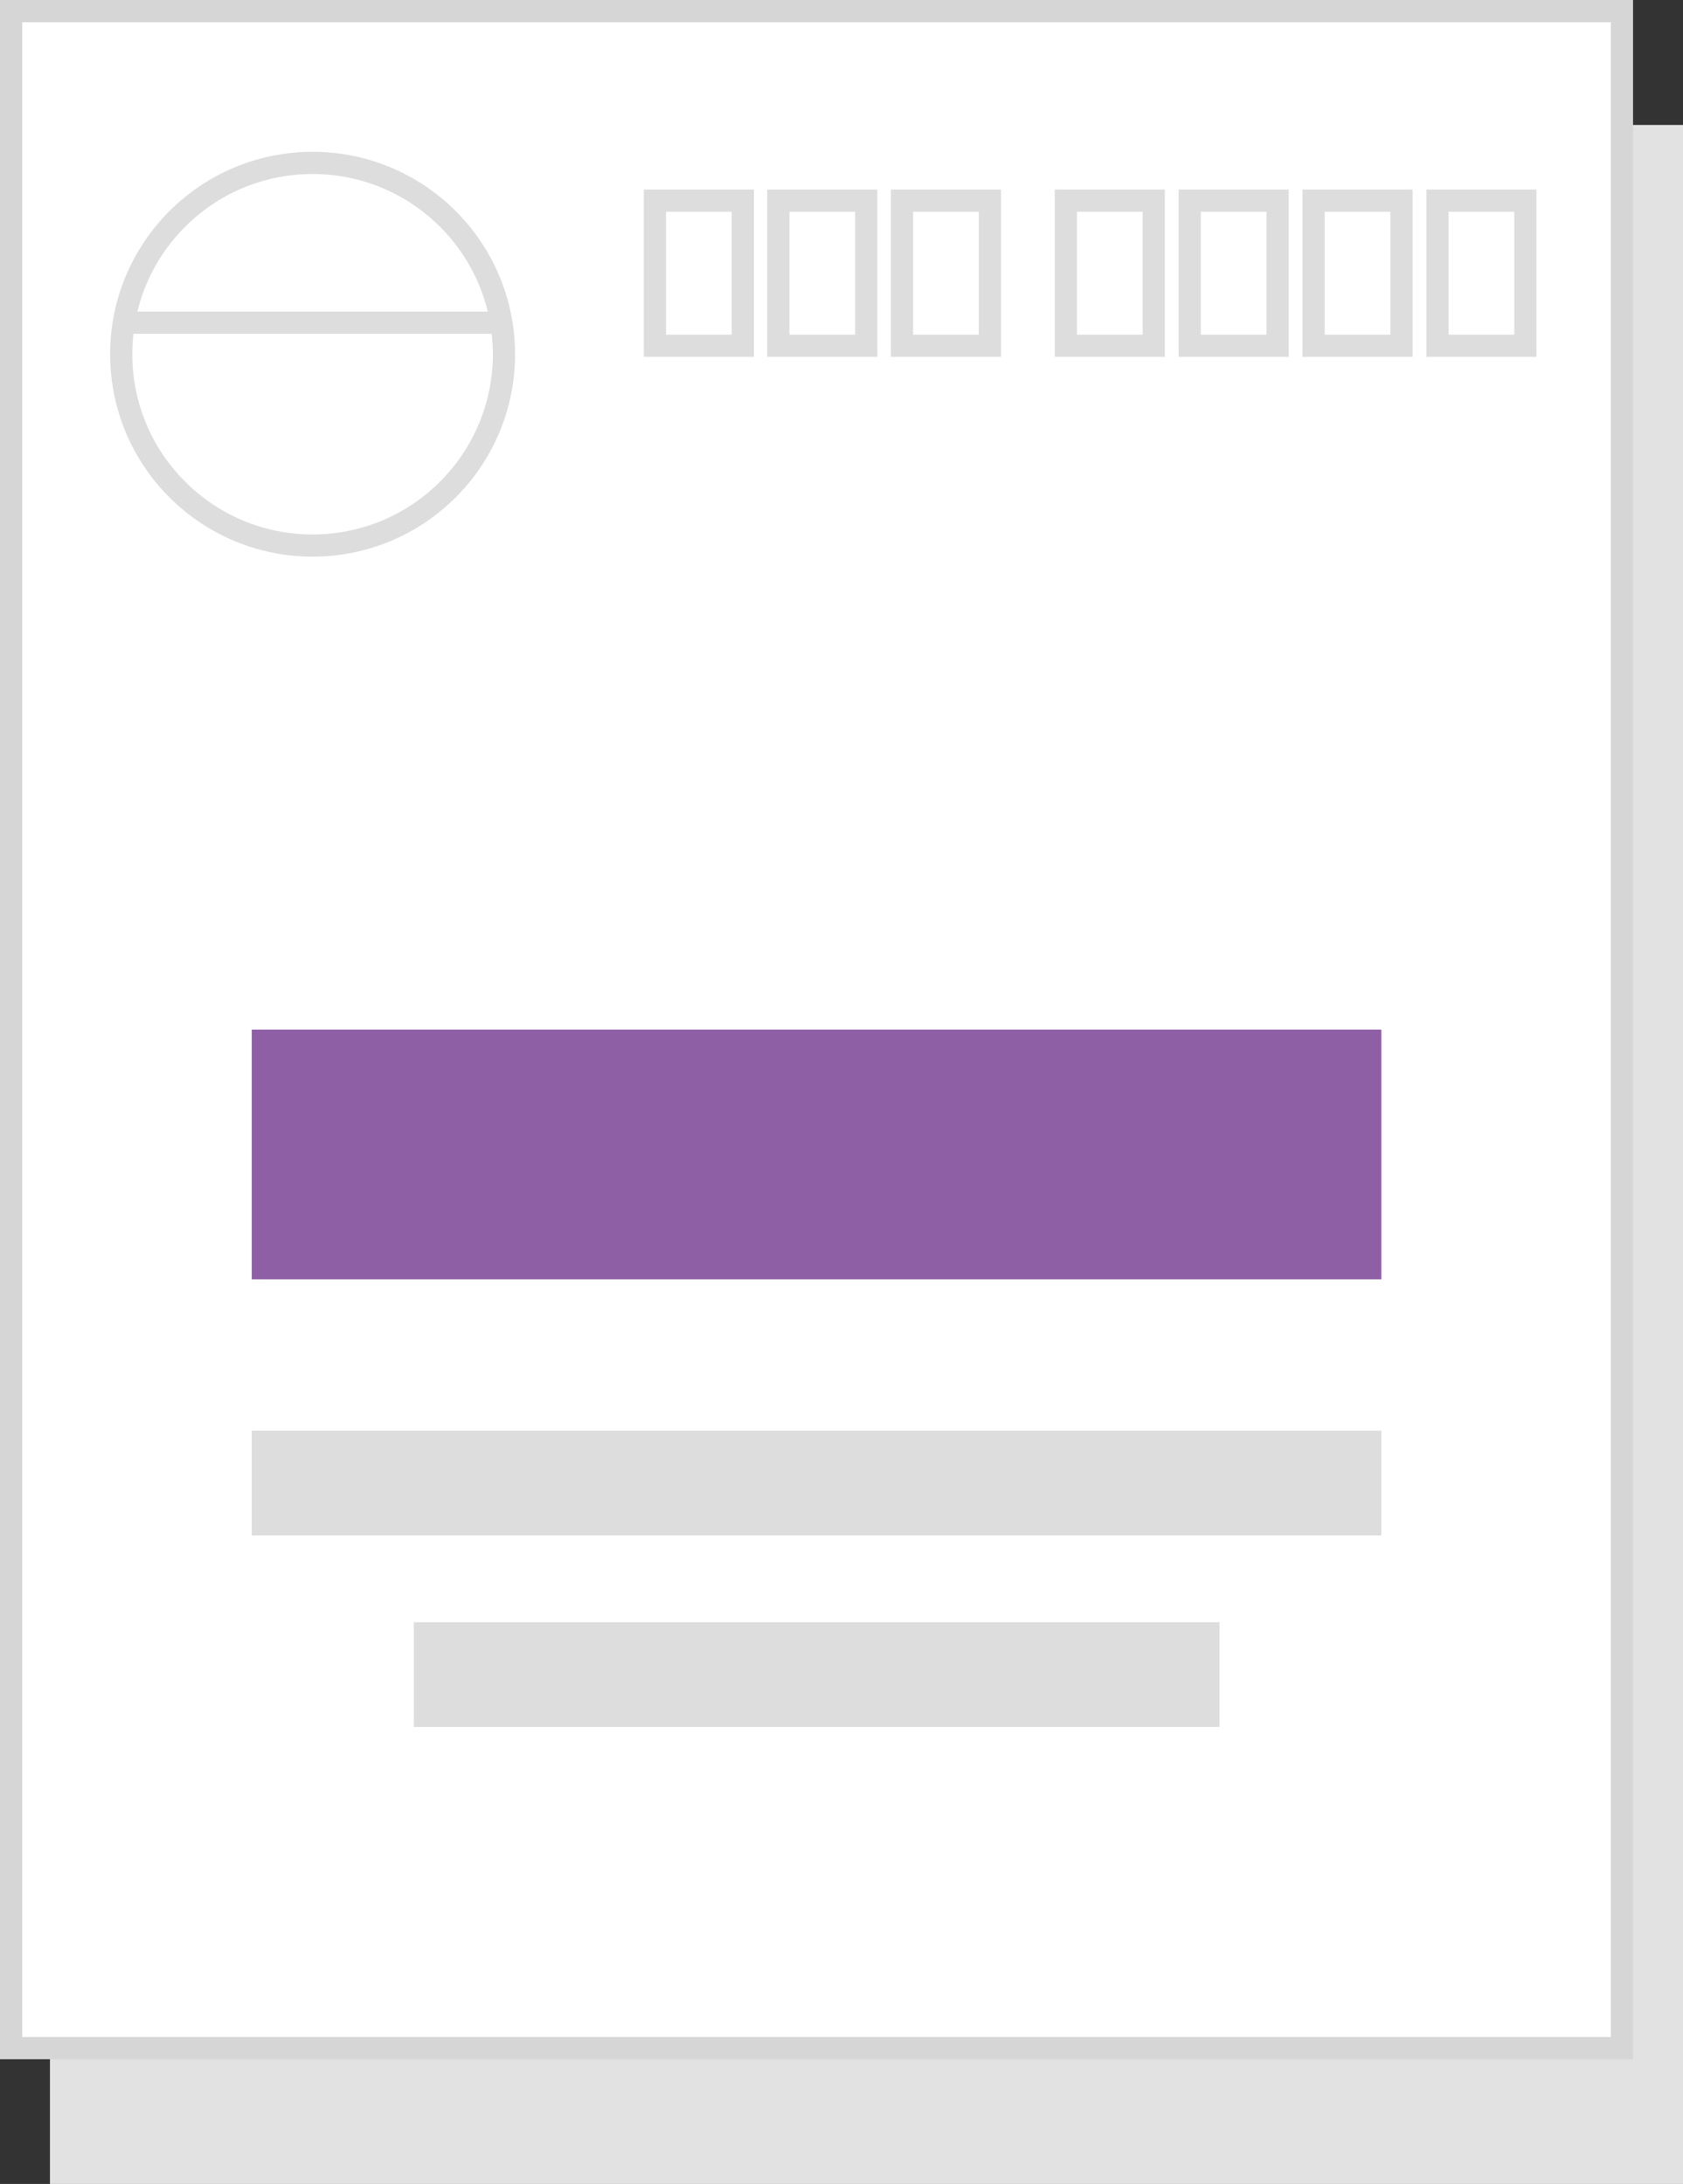 <?xml version="1.0" encoding="UTF-8"?><svg id="b" xmlns="http://www.w3.org/2000/svg" width="75.81" height="98.4" viewBox="0 0 75.81 98.4"><rect x="0" y="0" width="75.81" height="98.4" fill="#333333" stroke="none"/><defs><style>.d{fill:#d6d6d6;}.e{fill:none;}.e,.f{stroke:#ddd;stroke-miterlimit:10;}.g{fill:#e2e2e2;}.h{fill:#8f5fa6;}.i{fill:#ddd;}.j,.f{fill:#fff;}</style></defs><g id="c"><rect class="g" x="2.25" y="5.63" width="73.56" height="92.78"/><rect class="j" x=".5" y=".5" width="72.56" height="91.78"/><path class="d" d="M72.56,1v90.78H1V1h71.56M73.56,0H0v92.78h73.56V0h0Z"/><rect class="f" x="29.5" y="9.04" width="3.96" height="6.54"/><rect class="f" x="35.06" y="9.04" width="3.96" height="6.54"/><rect class="f" x="40.63" y="9.04" width="3.96" height="6.54"/><rect class="f" x="48.01" y="9.04" width="3.96" height="6.54"/><rect class="f" x="53.59" y="9.04" width="3.96" height="6.54"/><rect class="f" x="59.17" y="9.04" width="3.96" height="6.54"/><rect class="f" x="64.75" y="9.04" width="3.96" height="6.54"/><rect class="h" x="11.34" y="46.39" width="50.88" height="11.25"/><rect class="i" x="11.34" y="64.46" width="50.88" height="4.72"/><rect class="i" x="18.64" y="73.09" width="36.29" height="4.72"/><circle class="f" cx="14.08" cy="15.96" r="8.62"/><line class="e" x1="5.98" y1="14.54" x2="22.59" y2="14.54"/></g></svg>